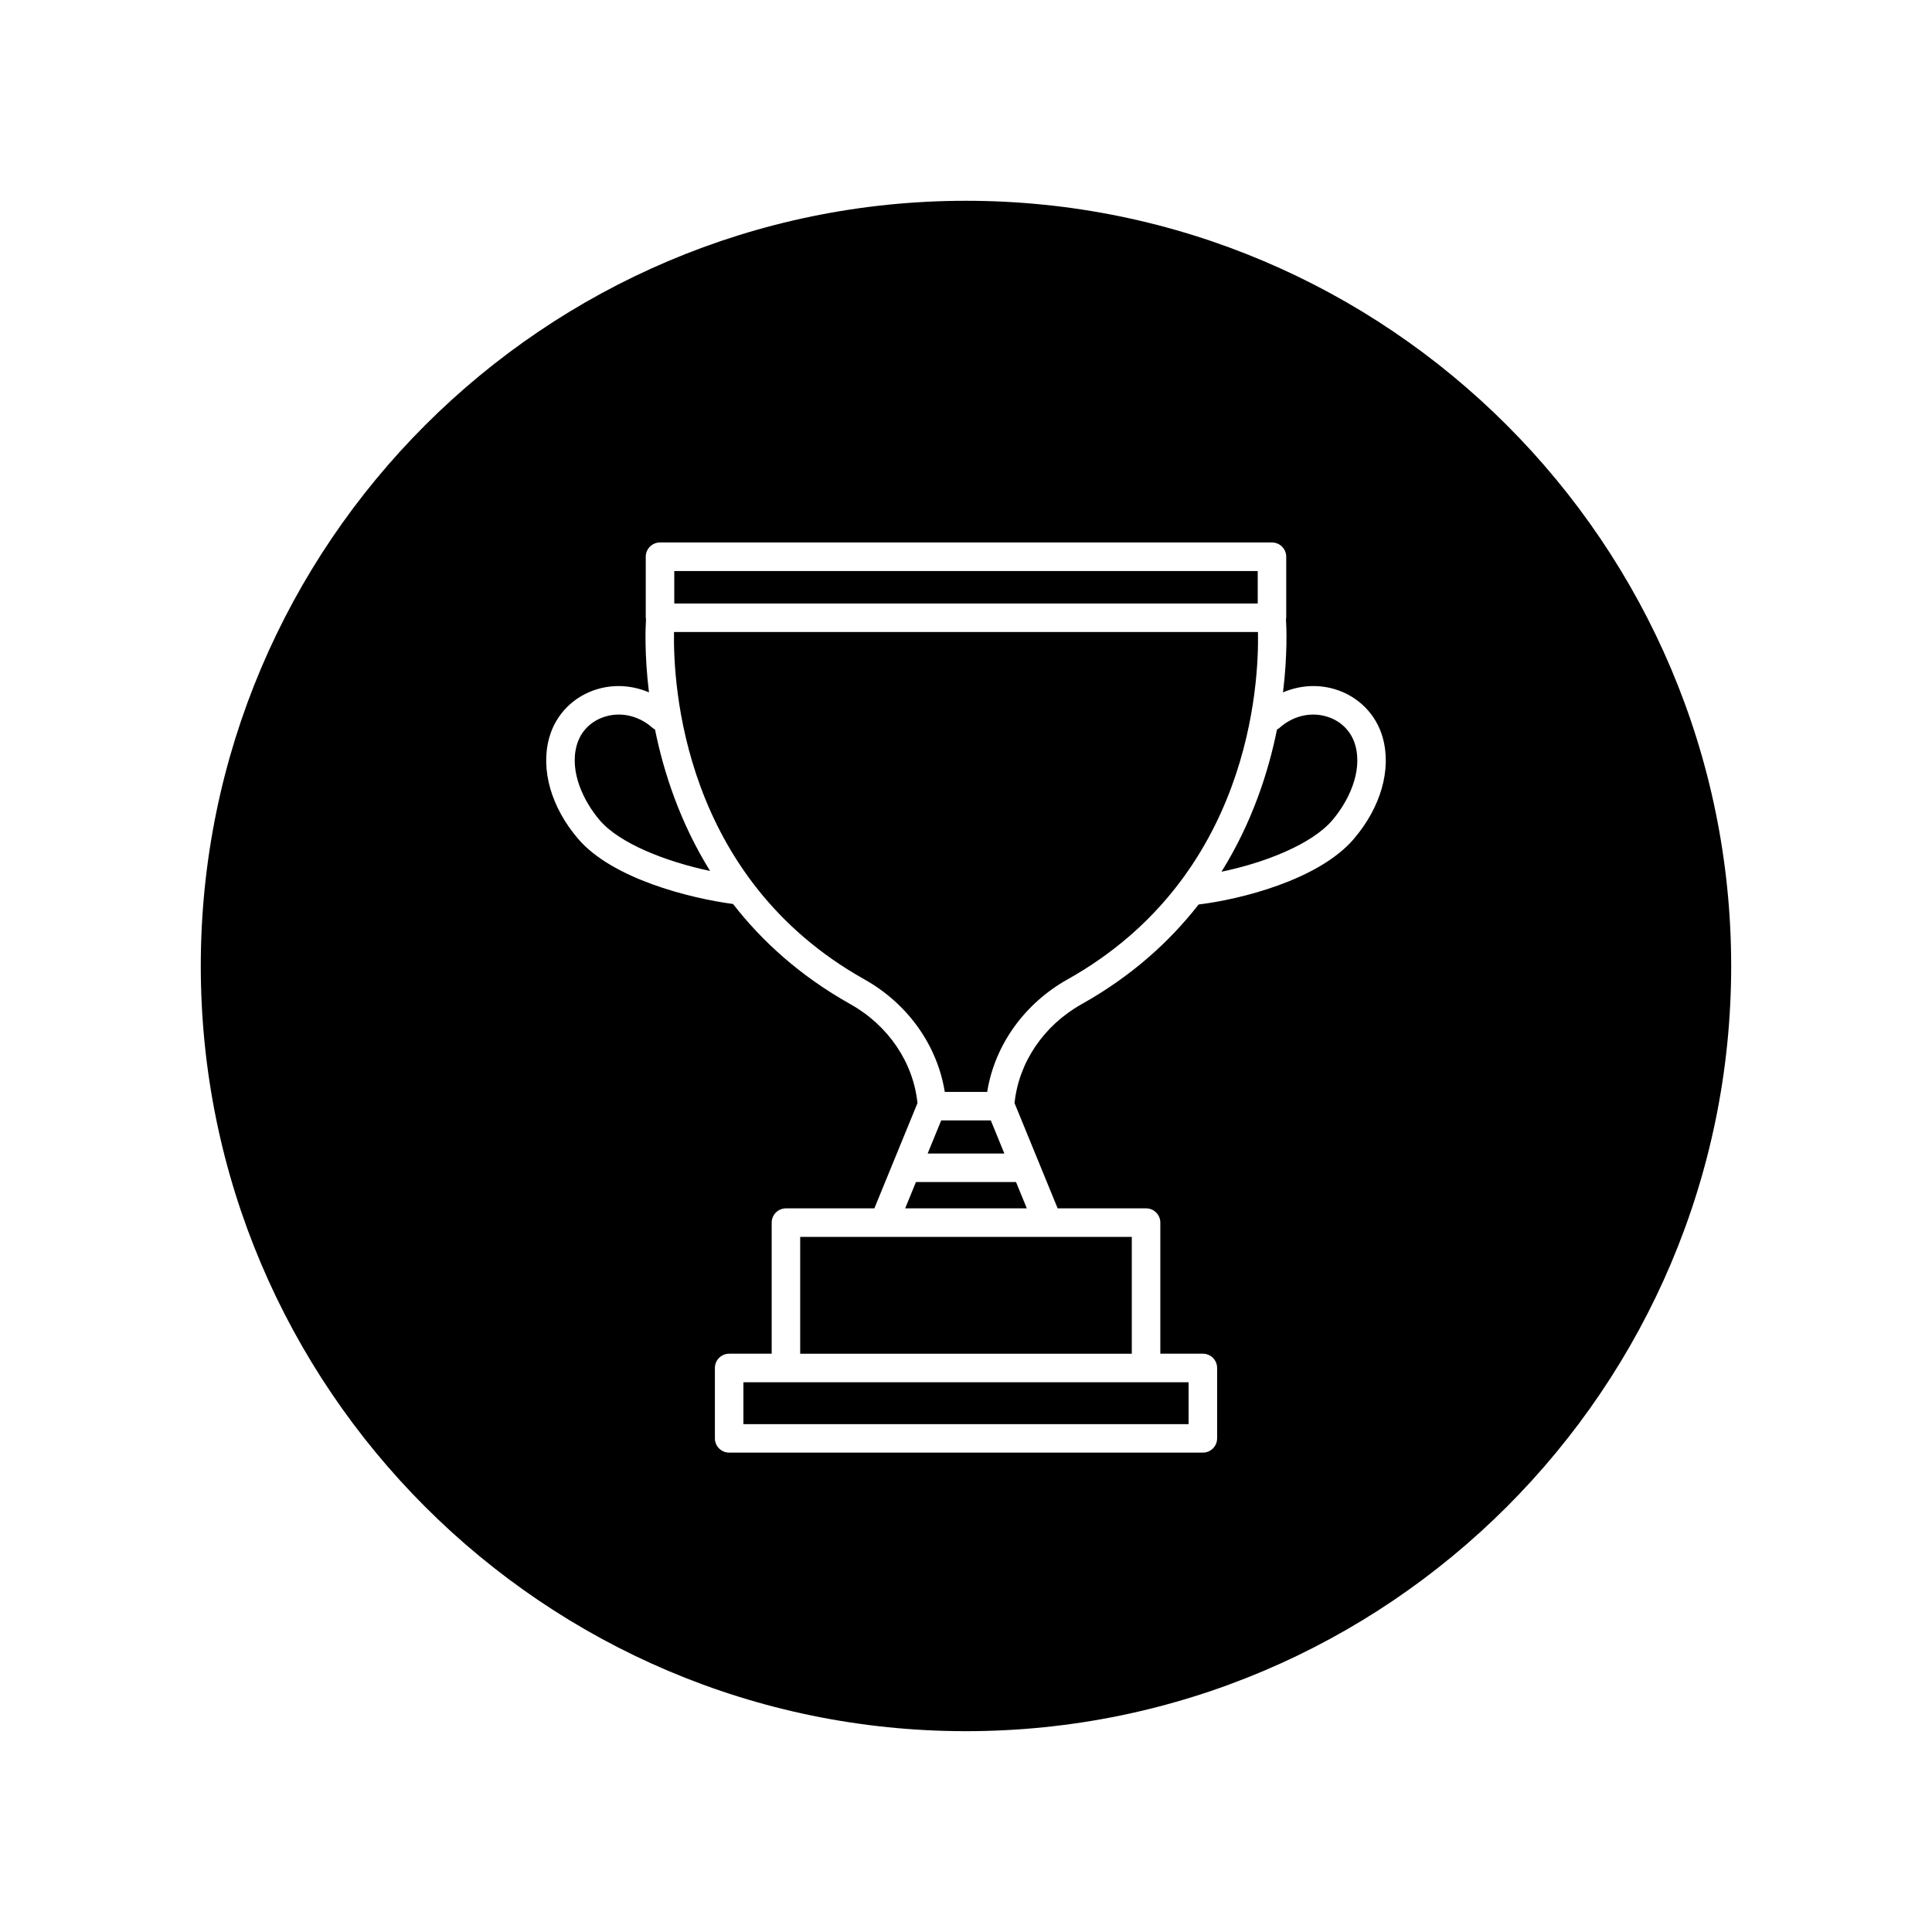 <?xml version="1.0" encoding="UTF-8"?>
<!-- Uploaded to: SVG Repo, www.svgrepo.com, Generator: SVG Repo Mixer Tools -->
<svg fill="#000000" width="800px" height="800px" version="1.1" viewBox="144 144 512 512" xmlns="http://www.w3.org/2000/svg">
 <g>
  <path d="m317.04 336.99c-3.543-3.215-8.219-4.383-12.508-3.133-3.859 1.117-6.664 3.926-7.703 7.691-1.953 7.07 1.883 14.883 6.121 19.84 5.25 6.144 17.516 10.953 29.234 13.43-7.992-12.879-12.309-26.156-14.602-37.512-0.184-0.105-0.383-0.172-0.543-0.316z"/>
  <path d="m341.01 510.31v11.102h117.98v-11.102z"/>
  <path d="m356.06 471.79h87.875v30.965h-87.875z"/>
  <path d="m393.43 440.92-3.594 8.773h20.328l-3.59-8.773z"/>
  <path d="m383.88 464.23h32.238l-2.863-6.981h-26.52z"/>
  <path d="m322.69 295.33h154.62v8.605h-154.62z"/>
  <path d="m477.38 311.49h-154.76c-0.25 13.68 2.191 64.992 50.441 92.047 11.508 6.449 19.336 17.48 21.316 29.836h11.234c1.984-12.359 9.812-23.387 21.316-29.836 48.359-27.121 50.727-78.383 50.449-92.047z"/>
  <path d="m495.47 333.86c-4.297-1.25-8.973-0.082-12.508 3.133-0.16 0.145-0.363 0.211-0.543 0.324-2.301 11.406-6.648 24.762-14.711 37.695 11.551-2.394 23.926-7.281 29.348-13.617 4.242-4.957 8.082-12.773 6.125-19.84-1.043-3.773-3.852-6.578-7.711-7.695z"/>
  <path d="m400 197.21c-111.82 0-202.79 90.969-202.79 202.79 0 111.81 90.969 202.78 202.79 202.78 111.81 0 202.78-90.969 202.78-202.78 0-111.82-90.969-202.79-202.78-202.79zm102.8 169.09c-9.359 10.953-30.234 16.082-41.156 17.402-7.617 9.77-17.684 18.949-31.008 26.418-10.039 5.633-16.66 15.418-17.773 26.215l11.426 27.891h23.434c2.086 0 3.777 1.691 3.777 3.777v34.742h11.273c2.086 0 3.777 1.691 3.777 3.777v18.66c0 2.086-1.691 3.777-3.777 3.777l-125.54 0.004c-2.086 0-3.777-1.691-3.777-3.777v-18.66c0-2.086 1.691-3.777 3.777-3.777h11.273v-34.742c0-2.086 1.691-3.777 3.777-3.777h23.434l11.426-27.895c-1.109-10.793-7.734-20.582-17.773-26.215-13.383-7.5-23.477-16.73-31.105-26.551-11.512-1.531-32.031-6.707-41.059-17.27-7.129-8.328-9.992-18.34-7.664-26.762 1.727-6.266 6.543-11.105 12.883-12.941 4.523-1.309 9.27-0.938 13.562 0.891-1.219-9.996-0.922-17.262-0.785-19.438-0.012-0.121-0.07-0.223-0.07-0.344v-16.164c0-2.086 1.691-3.777 3.777-3.777h162.18c2.086 0 3.777 1.691 3.777 3.777v16.164c0 0.121-0.059 0.227-0.07 0.344 0.141 2.18 0.438 9.445-0.785 19.438 4.293-1.828 9.039-2.203 13.562-0.891 6.34 1.84 11.156 6.676 12.883 12.941 2.336 8.422-0.531 18.426-7.66 26.762z"/>
 </g>
</svg>